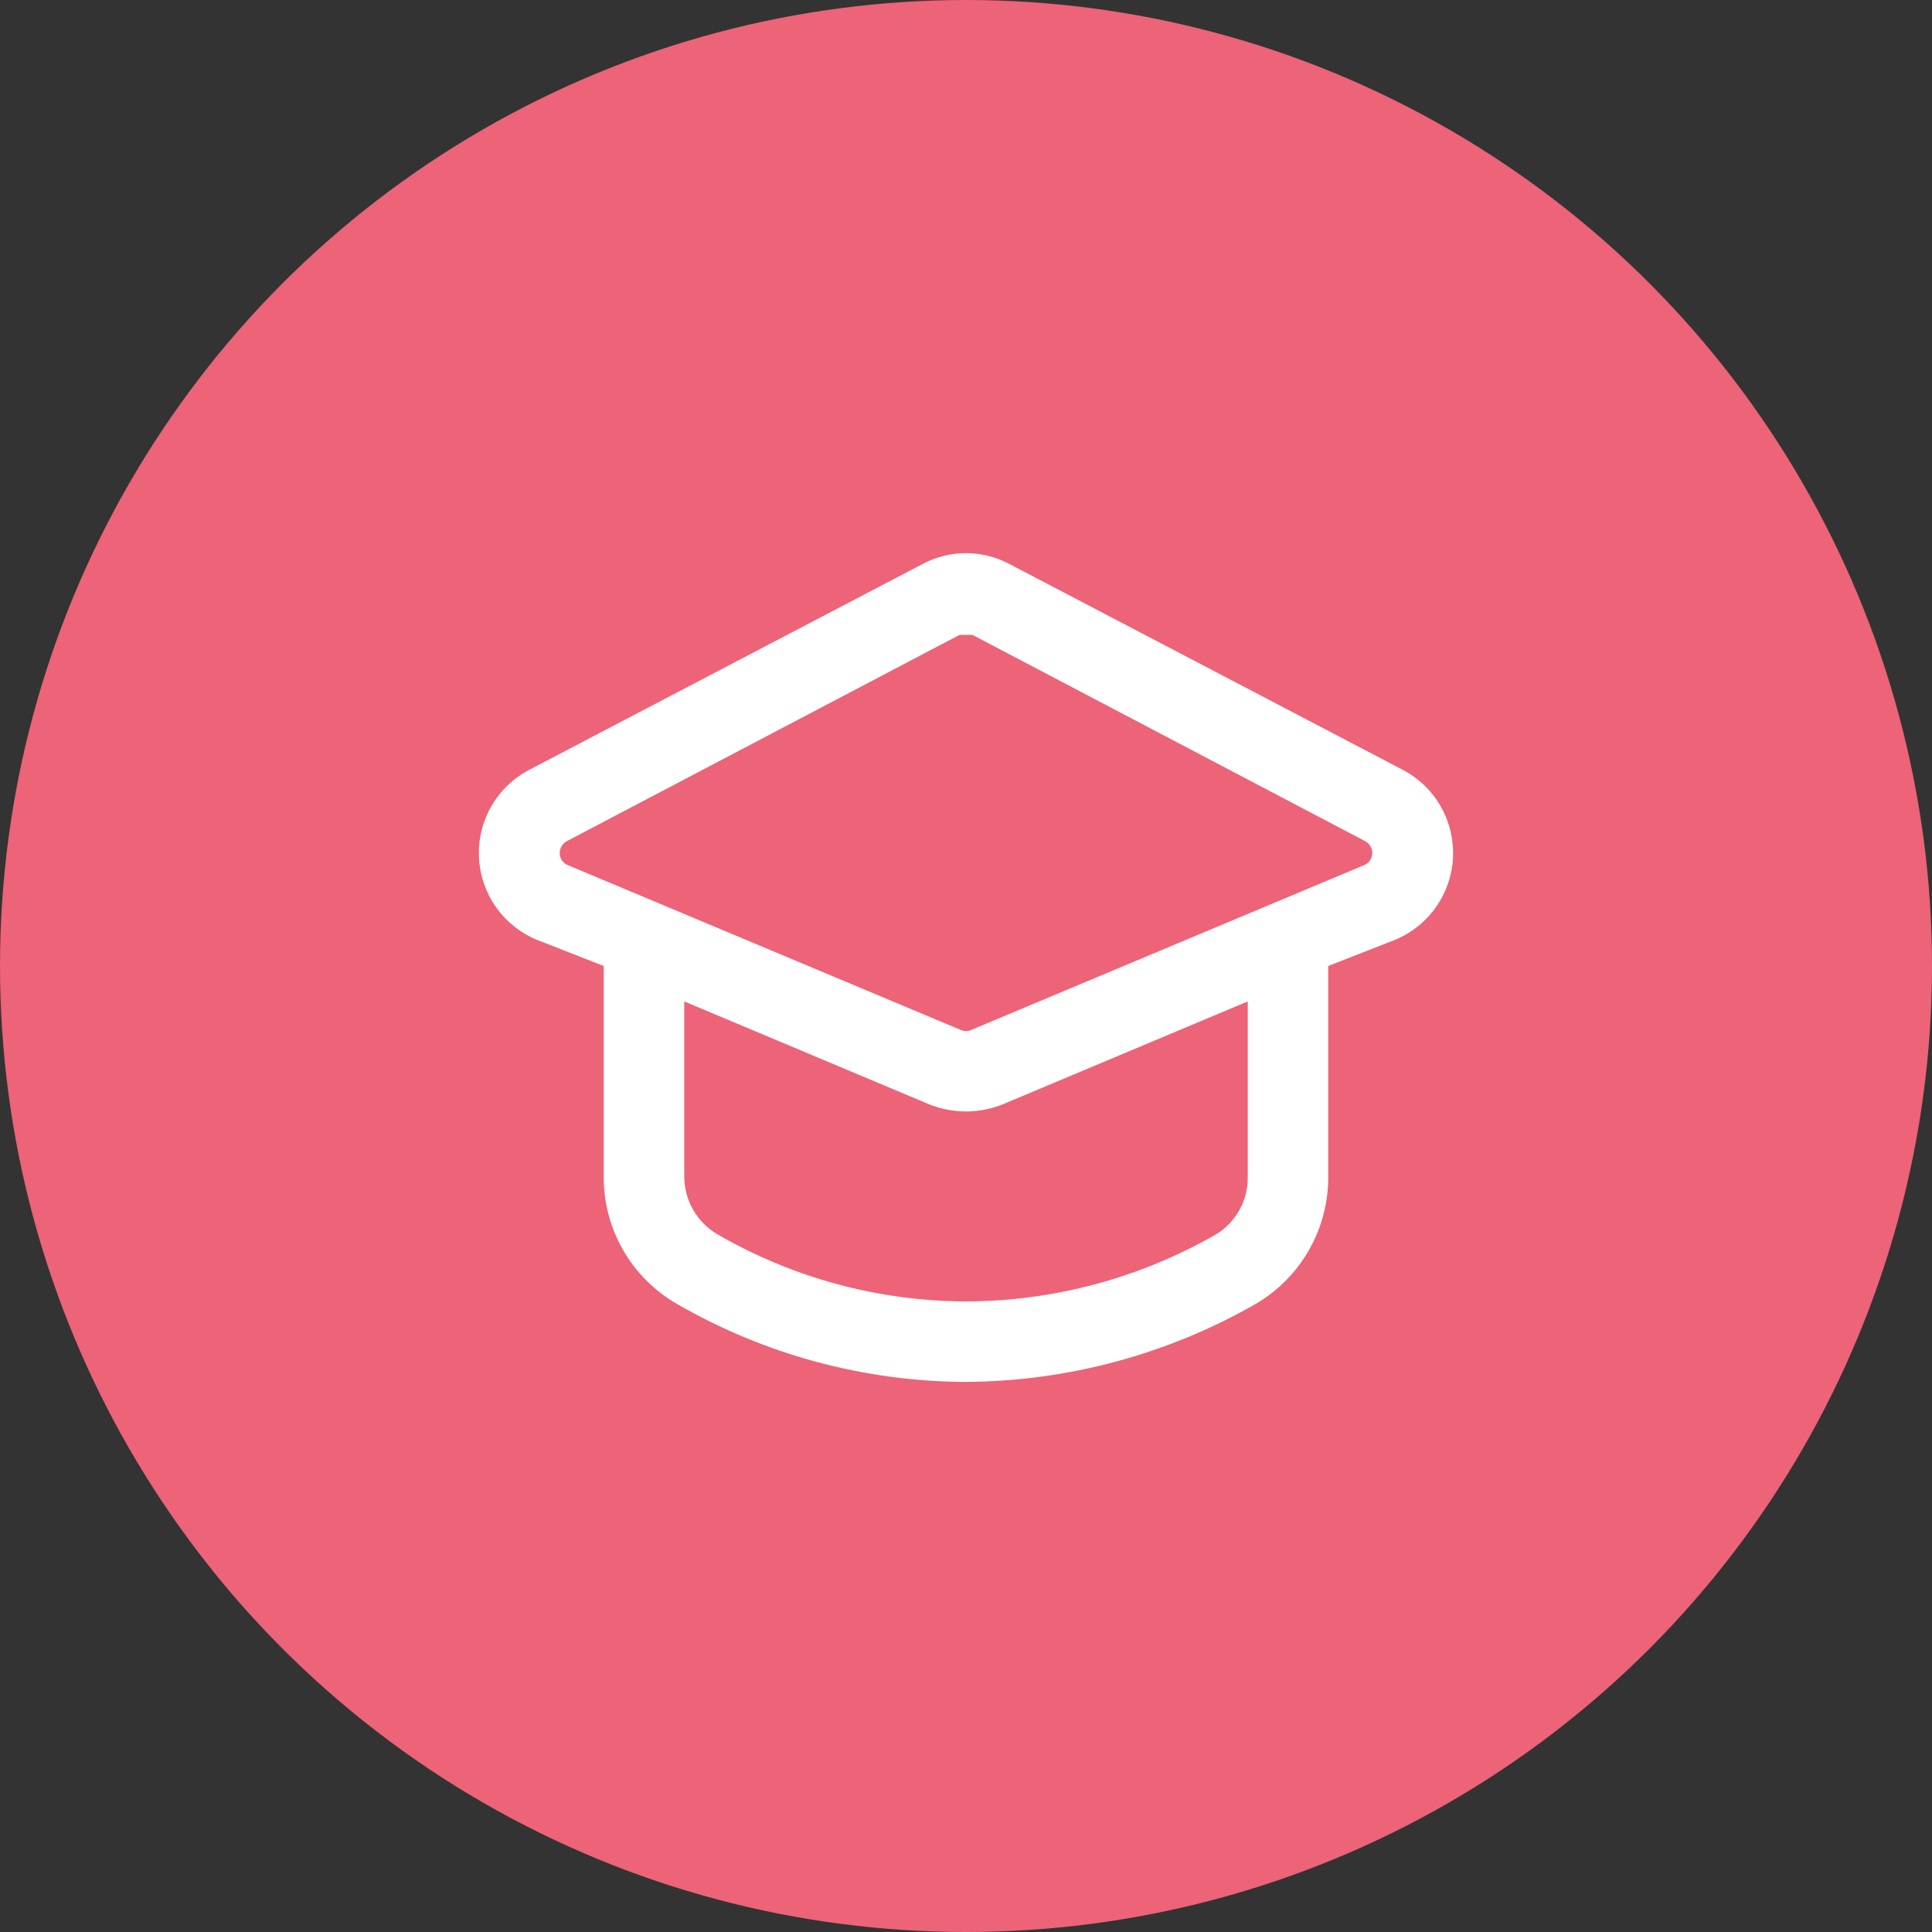<?xml version="1.0" encoding="UTF-8"?> <svg xmlns="http://www.w3.org/2000/svg" width="48" height="48" viewBox="0 0 48 48" fill="none"><rect x="0" y="0" width="48" height="48" fill="#333333" stroke="none"/><circle cx="24" cy="24" r="24" fill="#ED6377"></circle><path d="M34.84 19.12L25.08 14.013C24.747 13.836 24.376 13.743 24 13.743C23.623 13.743 23.252 13.836 22.92 14.013L13.16 19.12C12.765 19.324 12.437 19.636 12.213 20.021C11.99 20.405 11.881 20.845 11.899 21.289C11.918 21.733 12.062 22.162 12.316 22.527C12.57 22.891 12.923 23.176 13.333 23.347L15 24V29.187C14.988 29.837 15.152 30.478 15.473 31.044C15.794 31.609 16.262 32.077 16.826 32.4C19.008 33.659 21.481 34.326 24 34.333C26.532 34.318 29.017 33.647 31.213 32.387C31.761 32.062 32.215 31.6 32.528 31.045C32.842 30.491 33.004 29.864 33 29.227V24L34.666 23.347C35.077 23.176 35.429 22.891 35.683 22.527C35.937 22.162 36.082 21.733 36.1 21.289C36.118 20.845 36.009 20.405 35.786 20.021C35.563 19.636 35.234 19.324 34.84 19.12ZM31 29.227C31.007 29.515 30.938 29.799 30.799 30.052C30.661 30.305 30.459 30.517 30.213 30.667C28.322 31.753 26.18 32.328 24 32.333C21.831 32.328 19.703 31.753 17.826 30.667C17.575 30.52 17.366 30.31 17.221 30.057C17.076 29.804 17 29.518 17 29.227V24.88L23.093 27.44C23.675 27.672 24.324 27.672 24.906 27.44L31 24.88V29.227ZM33.893 21.493L24.133 25.587C24.091 25.607 24.046 25.617 24 25.617C23.953 25.617 23.908 25.607 23.866 25.587L14.106 21.493C14.048 21.47 13.998 21.429 13.962 21.377C13.926 21.325 13.907 21.263 13.906 21.2C13.905 21.137 13.922 21.074 13.955 21.019C13.988 20.965 14.036 20.921 14.093 20.893L23.84 15.773H24H24.16L33.906 20.893C33.964 20.921 34.011 20.965 34.044 21.019C34.078 21.074 34.094 21.137 34.093 21.2C34.092 21.263 34.073 21.325 34.037 21.377C34.002 21.429 33.952 21.47 33.893 21.493Z" fill="white"></path></svg> 